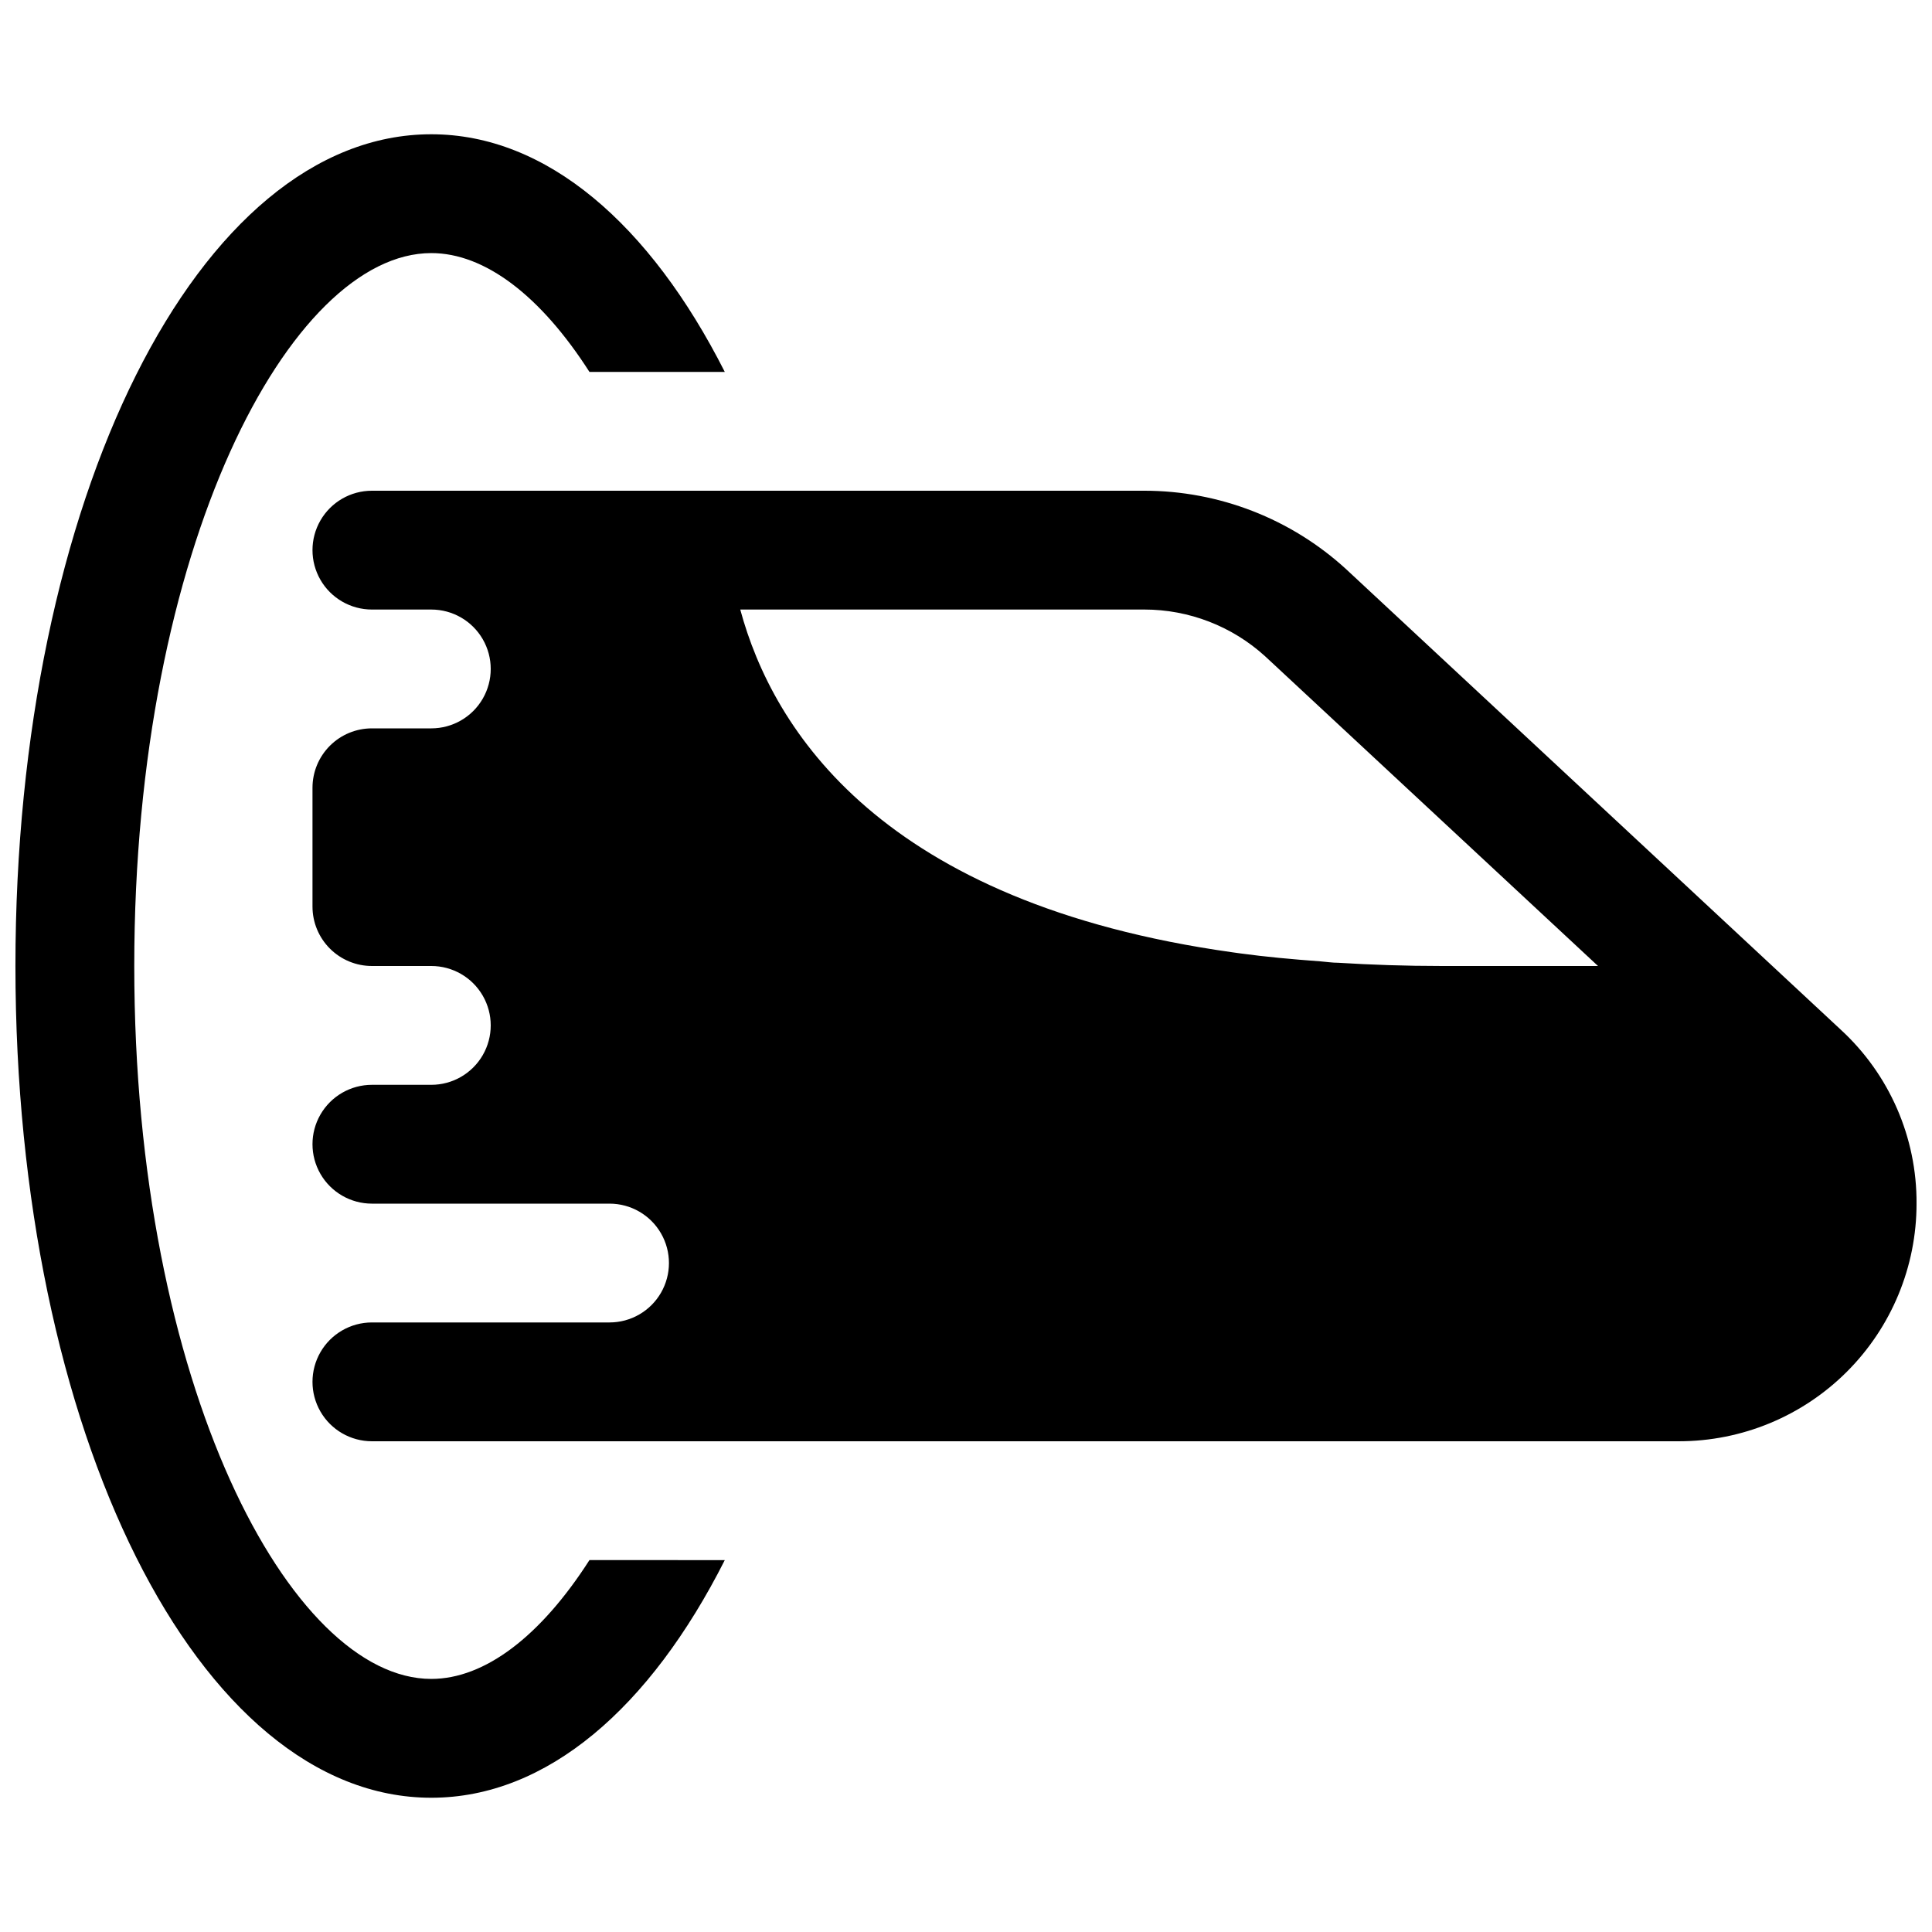 <?xml version="1.0" encoding="UTF-8"?>
<!-- Uploaded to: ICON Repo, www.iconrepo.com, Generator: ICON Repo Mixer Tools -->
<svg width="800px" height="800px" version="1.1" viewBox="144 144 512 512" xmlns="http://www.w3.org/2000/svg">
 <defs>
  <clipPath id="b">
   <path d="m226 274h425.9v252h-425.9z"/>
  </clipPath>
  <clipPath id="a">
   <path d="m148.09 179h188.91v442h-188.91z"/>
  </clipPath>
 </defs>
 <g>
  <g clip-path="url(#b)">
   <path d="m631.75 416.81-130.99-121.95c-14.613-13.391-33.711-20.816-53.531-20.812h-204.67c-5.625 0-10.824 3-13.637 7.871-2.812 4.871-2.812 10.871 0 15.746 2.812 4.871 8.012 7.871 13.637 7.871h15.742c5.625 0 10.824 3 13.637 7.871s2.812 10.871 0 15.742c-2.812 4.875-8.012 7.875-13.637 7.875h-15.742c-4.176 0-8.18 1.656-11.133 4.609-2.953 2.953-4.613 6.957-4.613 11.133v31.488c0 4.176 1.66 8.18 4.613 11.133s6.957 4.613 11.133 4.613h15.742c5.625 0 10.824 3 13.637 7.871s2.812 10.871 0 15.742c-2.812 4.871-8.012 7.875-13.637 7.875h-15.742c-5.625 0-10.824 3-13.637 7.871s-2.812 10.871 0 15.742c2.812 4.871 8.012 7.875 13.637 7.875h62.977c5.625 0 10.82 3 13.633 7.871s2.812 10.871 0 15.742-8.008 7.871-13.633 7.871h-62.977c-5.625 0-10.824 3.004-13.637 7.875-2.812 4.871-2.812 10.871 0 15.742s8.012 7.871 13.637 7.871h346.37c16.703 0 32.723-6.633 44.531-18.445 11.812-11.809 18.445-27.828 18.445-44.527 0.105-17.547-7.215-34.312-20.152-46.164zm-105.8-16.812c-9.445 0-18.609-0.316-27.27-0.852-1.637 0-3.148-0.25-4.785-0.379-7.367-0.535-14.547-1.195-21.223-2.109l-2.047-0.285c-93.016-13.035-121.82-58.91-130.45-90.84h107.06c11.844-0.004 23.258 4.41 32.023 12.375l88.23 82.09z"/>
  </g>
  <g clip-path="url(#a)">
   <path d="m258.3 588.93c-37.25 0-78.719-77.586-78.719-188.93 0-111.34 41.469-188.93 78.719-188.93 14.199 0 29 11.336 41.91 31.488h35.867c-19.805-39.109-47.23-62.977-77.777-62.977-61.777 0-110.21 96.824-110.21 220.42 0 123.59 48.43 220.42 110.21 220.42 30.668 0 58-23.867 77.777-62.977l-35.867-0.004c-12.91 20.152-27.707 31.488-41.91 31.488z"/>
  </g>
 </g>
</svg>